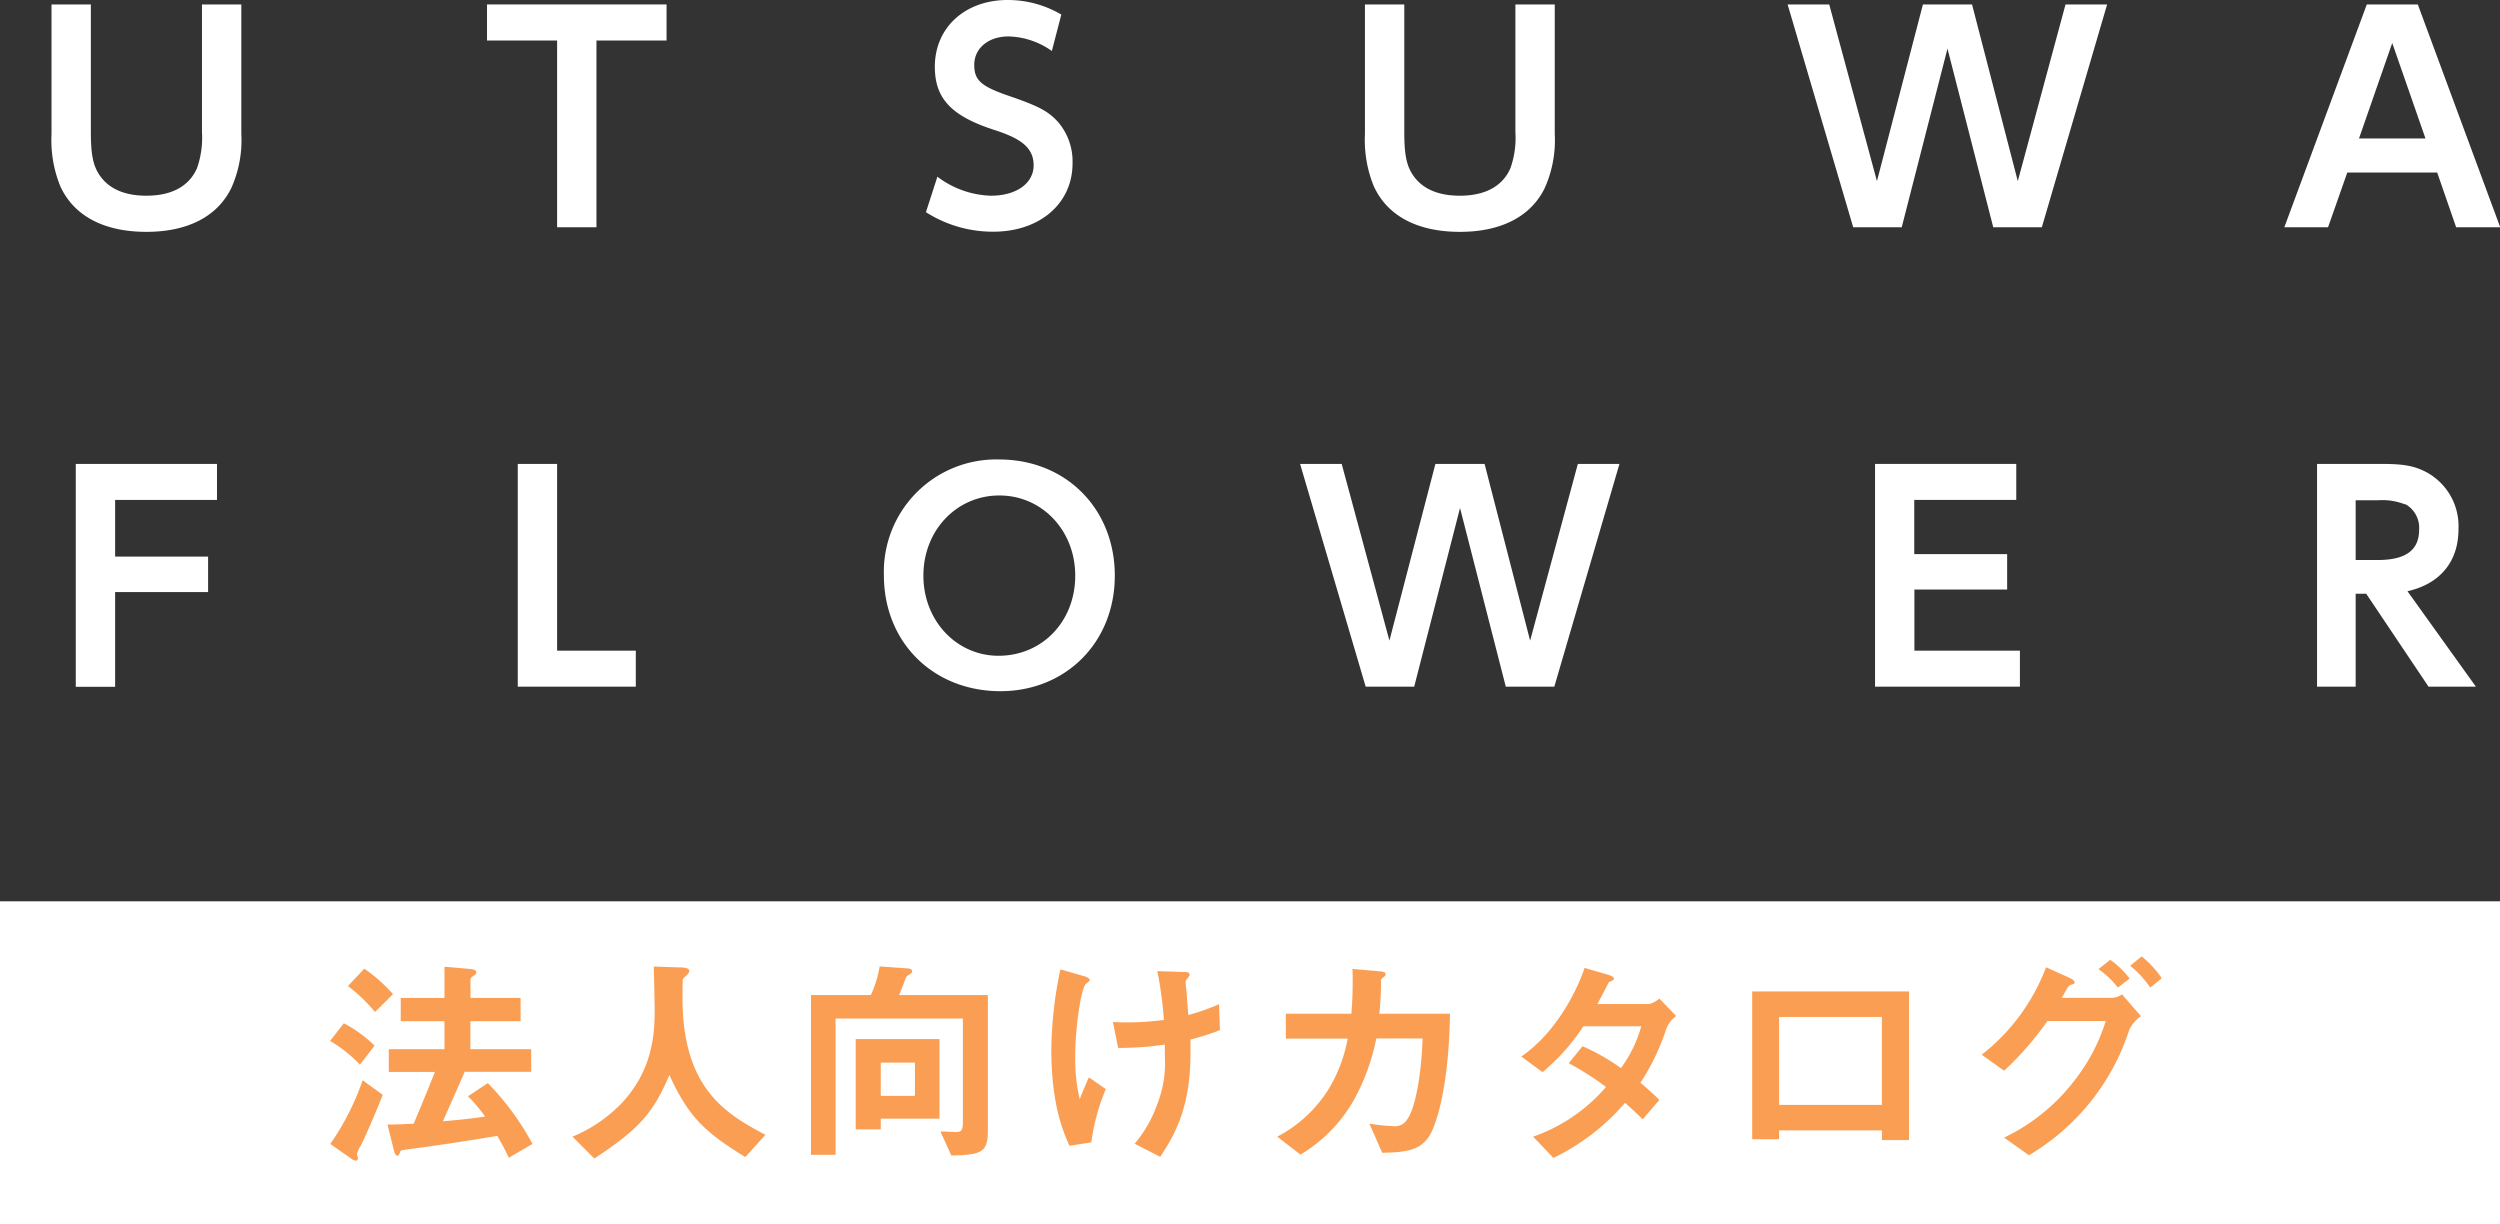 <svg xmlns="http://www.w3.org/2000/svg" viewBox="0 0 343.11 168"><rect x="0" y="0" width="343.11" height="168" fill="#333333" stroke="none"/><defs><style>.cls-1{fill:#fff;}.cls-2{fill:#fa9e53;}</style></defs><g id="レイヤー_2" data-name="レイヤー 2"><g id="レイヤー_2-2" data-name="レイヤー 2"><rect class="cls-1" y="123.7" width="343.11" height="44.3"/><path class="cls-1" d="M31.74,25.82c-1.92,3.91-6,6-11.65,6-5.86,0-10-2.22-11.84-6.32a16.85,16.85,0,0,1-1.18-7.09V.61h5.4V18.16c0,2.64.23,4.14.88,5.36,1.19,2.19,3.45,3.34,6.74,3.34,3.49,0,5.86-1.31,6.94-3.76a12.57,12.57,0,0,0,.69-4.94V.61h5.4V18.39A16,16,0,0,1,31.74,25.82Z"/><path class="cls-1" d="M81.86,5.56V31.19h-5.4V5.56H66.84V.61H91.48V5.56Z"/><path class="cls-1" d="M136.31,31.8a17.07,17.07,0,0,1-9.23-2.68l1.57-4.87A12.77,12.77,0,0,0,136,26.86c3.48,0,5.86-1.69,5.86-4.18,0-2.68-2.23-3.83-5.56-4.9-5.86-1.92-8-4.37-8-8.62,0-5.37,4.14-9.16,10-9.16a14.51,14.51,0,0,1,7.36,2L144.36,7a10.69,10.69,0,0,0-5.94-2c-2.76,0-4.71,1.61-4.71,3.91,0,2.07.91,2.91,4.55,4.18,4.37,1.49,5.6,2.18,6.94,3.64a8.28,8.28,0,0,1,2,5.63C147.23,27.89,142.75,31.8,136.31,31.8Z"/><path class="cls-1" d="M212,25.82c-1.91,3.91-6,6-11.64,6-5.87,0-10-2.22-11.84-6.32a16.83,16.83,0,0,1-1.19-7.09V.61h5.4V18.16c0,2.64.23,4.14.88,5.36,1.19,2.19,3.45,3.34,6.75,3.34,3.48,0,5.86-1.31,6.93-3.76a12.38,12.38,0,0,0,.69-4.94V.61h5.4V18.39A16,16,0,0,1,212,25.82Z"/><path class="cls-1" d="M280.23,31.19h-6.67L267.28,6.67,261,31.19h-6.66l-9-30.58h5.71l6.55,24.25L263.91.61h6.74l6.28,24.25L283.48.61h5.71Z"/><path class="cls-1" d="M337.09,31.19l-2.6-7.51H322.15l-2.64,7.51h-6L324.83.61h7l11.31,30.58ZM328.32,5.9,323.76,19h9.12Z"/><path class="cls-1" d="M15.8,68.61v7.78H28.56v4.87H15.8v13H10.4V63.67H29.78v4.94Z"/><path class="cls-1" d="M71.06,94.24V63.67h5.4V89.3h10.8v4.94Z"/><path class="cls-1" d="M137.31,94.86c-9.24,0-16-6.71-16-15.9a15.42,15.42,0,0,1,15.82-15.9C146.27,63.06,153,69.8,153,79S146.23,94.86,137.31,94.86ZM137.15,68c-5.86,0-10.42,4.79-10.42,11s4.56,11,10.31,11c6,0,10.53-4.71,10.53-11C147.57,72.79,143,68,137.15,68Z"/><path class="cls-1" d="M213.32,94.24h-6.66l-6.28-24.52-6.29,24.52h-6.66l-9-30.57h5.71l6.55,24.25L197,63.67h6.75L210,87.92l6.55-24.25h5.71Z"/><path class="cls-1" d="M257.34,94.24V63.67h19.38v4.94h-14v7.44h12.75v4.86H262.74V89.3h14.48v4.94Z"/><path class="cls-1" d="M333.3,94.24l-8.55-12.75H323.3V94.24H318V63.67h8.89c3,0,4.41.27,6,1.07a8.42,8.42,0,0,1,4.52,7.9c0,4.44-2.53,7.5-7,8.5l9.39,13.1Zm-3.18-25a8.44,8.44,0,0,0-3.76-.58H323.3v8.2h3c3.87,0,5.71-1.34,5.71-4.17A3.72,3.72,0,0,0,330.12,69.19Z"/><path class="cls-2" d="M49.4,146.12a18.61,18.61,0,0,0-4.1-3.26l1.89-2.42a18,18,0,0,1,4.22,3.07Zm0,11.28a3.94,3.94,0,0,0-.41,1c0,.1.13.47.13.56s-.06.34-.28.34a1.54,1.54,0,0,1-.71-.34L45.33,157a35.41,35.41,0,0,0,4.44-8.74l2.76,2C51.69,152.41,50,156.35,49.43,157.4Zm2.07-18.51a22.57,22.57,0,0,0-3.72-3.56L50,132.94a22.43,22.43,0,0,1,3.94,3.5Zm18.36,20c-.71-1.52-1.21-2.33-1.58-3-4.84.81-7.69,1.24-12.56,1.89-.62.1-.71.1-.77.31-.16.41-.22.53-.41.53s-.37-.46-.43-.65l-.9-3.63c1.27,0,2.82-.09,3.6-.12,1.27-3,2.1-5.09,2.91-7.1H53.36V144H61v-3.85H55v-3.19h6v-4.28l3.26.28c.56.06,1.11.09,1.11.49,0,.16-.12.32-.37.47s-.43.34-.43.47v2.57h6.88v3.19H64.56V144H72.9v3.1H63.78c-1,2.29-2,4.56-3,6.79,3.2-.28,4.19-.41,5.8-.65a22.75,22.75,0,0,0-2.35-2.79l2.72-1.8A36.61,36.61,0,0,1,73.08,157Z"/><path class="cls-2" d="M102.29,158.8c-5.8-3.54-7.88-5.74-10.42-11.26C89.6,152.88,87.62,155,81.57,159l-3-3a20,20,0,0,0,6.63-4.47c4.28-4.46,4.65-9.43,4.65-12.74,0-.84-.09-4.84-.12-6.14l3.47.12c.34,0,1.4,0,1.4.47a.76.76,0,0,1-.25.49c-.06.1-.56.5-.62.62s-.06,2.2-.06,2.61c0,12.49,6,15.93,11.38,18.79Z"/><path class="cls-2" d="M130.56,158.58l-1.49-3.29c.68,0,1.83.07,2.08.07.74,0,1-.13,1-1.37v-14.2H114.68v18.7H111.3V136.57h8.22a15.7,15.7,0,0,0,1.21-3.94l3.81.28c.25,0,.65.09.65.4a.3.3,0,0,1-.18.28c-.06.09-.56.37-.62.46s-.81,2.14-1,2.52h12.19v18.48C135.58,158.08,134.87,158.52,130.56,158.58Zm-9.68-5.05V155h-3.44V142.61h11.5v10.92Zm4.69-7.69h-4.69v4.56h4.69Z"/><path class="cls-2" d="M149.77,156.78l-3,.47c-.84-1.92-2.48-5.61-2.48-13.21a55.86,55.86,0,0,1,1.24-11l3.13.9c.09,0,.9.25.9.56,0,.12-.09.18-.5.5-.65.52-1.49,5.73-1.49,10a23.21,23.21,0,0,0,.62,5.86c.44-1.15.63-1.58,1.25-3l2.32,1.61A29.16,29.16,0,0,0,149.77,156.78Zm13.62-14.11c0,.93,0,1.34,0,1.87,0,7.84-2.42,11.56-4.16,14.23l-3.5-1.8a17.16,17.16,0,0,0,3-5.18,15.51,15.51,0,0,0,1.14-6.79v-1.64a43,43,0,0,1-6.41.46l-.72-3.56c1,.06,1.43.06,2,.06a39.68,39.68,0,0,0,5-.34,54.56,54.56,0,0,0-.9-6.7l3.63.12c.28,0,.8,0,.8.38,0,.12-.18.34-.27.46-.22.28-.28.4-.28.56s.06.81.09,1,.15,2,.28,3.5a28.52,28.52,0,0,0,4.22-1.48l.12,3.56A33.5,33.5,0,0,1,163.39,142.67Z"/><path class="cls-2" d="M196,156.16c-1.21,1.61-2.79,2-6.3,2.05l-1.76-4a25.08,25.08,0,0,0,3.16.34,2,2,0,0,0,2-.87c1.21-1.61,2-6.57,2.14-11.16h-6.35a29.27,29.27,0,0,1-3,8.31,20.45,20.45,0,0,1-7.41,7.63L175.29,156a18.24,18.24,0,0,0,7.16-6.7,20.36,20.36,0,0,0,2.51-6.76h-8.49v-3.41h9a53.24,53.24,0,0,0,.15-6.14l3.66.31c.84.06.87.22.87.4s0,.19-.34.47-.28.31-.28.74a40.23,40.23,0,0,1-.22,4.22H199C198.85,149,197.18,154.52,196,156.16Z"/><path class="cls-2" d="M228.7,141.16a30.62,30.62,0,0,1-3.56,7.44c.77.65,1.52,1.3,2.6,2.35l-2.29,2.67c-.53-.5-1.12-1.12-2.42-2.26a30.55,30.55,0,0,1-9.83,7.56L210.41,156a23.2,23.2,0,0,0,10-6.82,38.68,38.68,0,0,0-5.11-3.26l1.89-2.33a28.19,28.19,0,0,1,5.27,3,17.36,17.36,0,0,0,2.79-5.74h-7.94a28.25,28.25,0,0,1-5.61,6.3L208.8,145c4.37-3,7.35-8.28,8.68-12.16l3.41,1c.19.06.62.24.62.46s-.28.31-.71.5c-.37.74-1,1.95-1.58,3h7.13a3.62,3.62,0,0,0,1.39-.75l2.3,2.39A4.05,4.05,0,0,0,228.7,141.16Z"/><path class="cls-2" d="M258.28,156.47v-1.33H244.17v1.21h-3.69V136.07H262v20.4Zm0-16.9H244.17v12.07h14.11Z"/><path class="cls-2" d="M292.22,141.37a31.09,31.09,0,0,1-13.76,17.18l-3.41-2.42a26.69,26.69,0,0,0,9.95-8.22,25.24,25.24,0,0,0,4-7.78H281a42.13,42.13,0,0,1-5.95,6.82l-3.07-2.2a27.54,27.54,0,0,0,8.83-12l3.1,1.4c.25.12.81.37.81.65s-.19.25-.71.43c-.34.41-.72,1.21-1.06,1.71h6.95a2.45,2.45,0,0,0,1.33-.47l2.61,3A4.54,4.54,0,0,0,292.22,141.37Zm-1.55-5.83A12.49,12.49,0,0,0,288,133l1.62-1.27a12.25,12.25,0,0,1,2.66,2.57Zm4.44,0a14,14,0,0,0-2.76-3l1.58-1.28a13.79,13.79,0,0,1,2.76,3Z"/></g></g></svg>